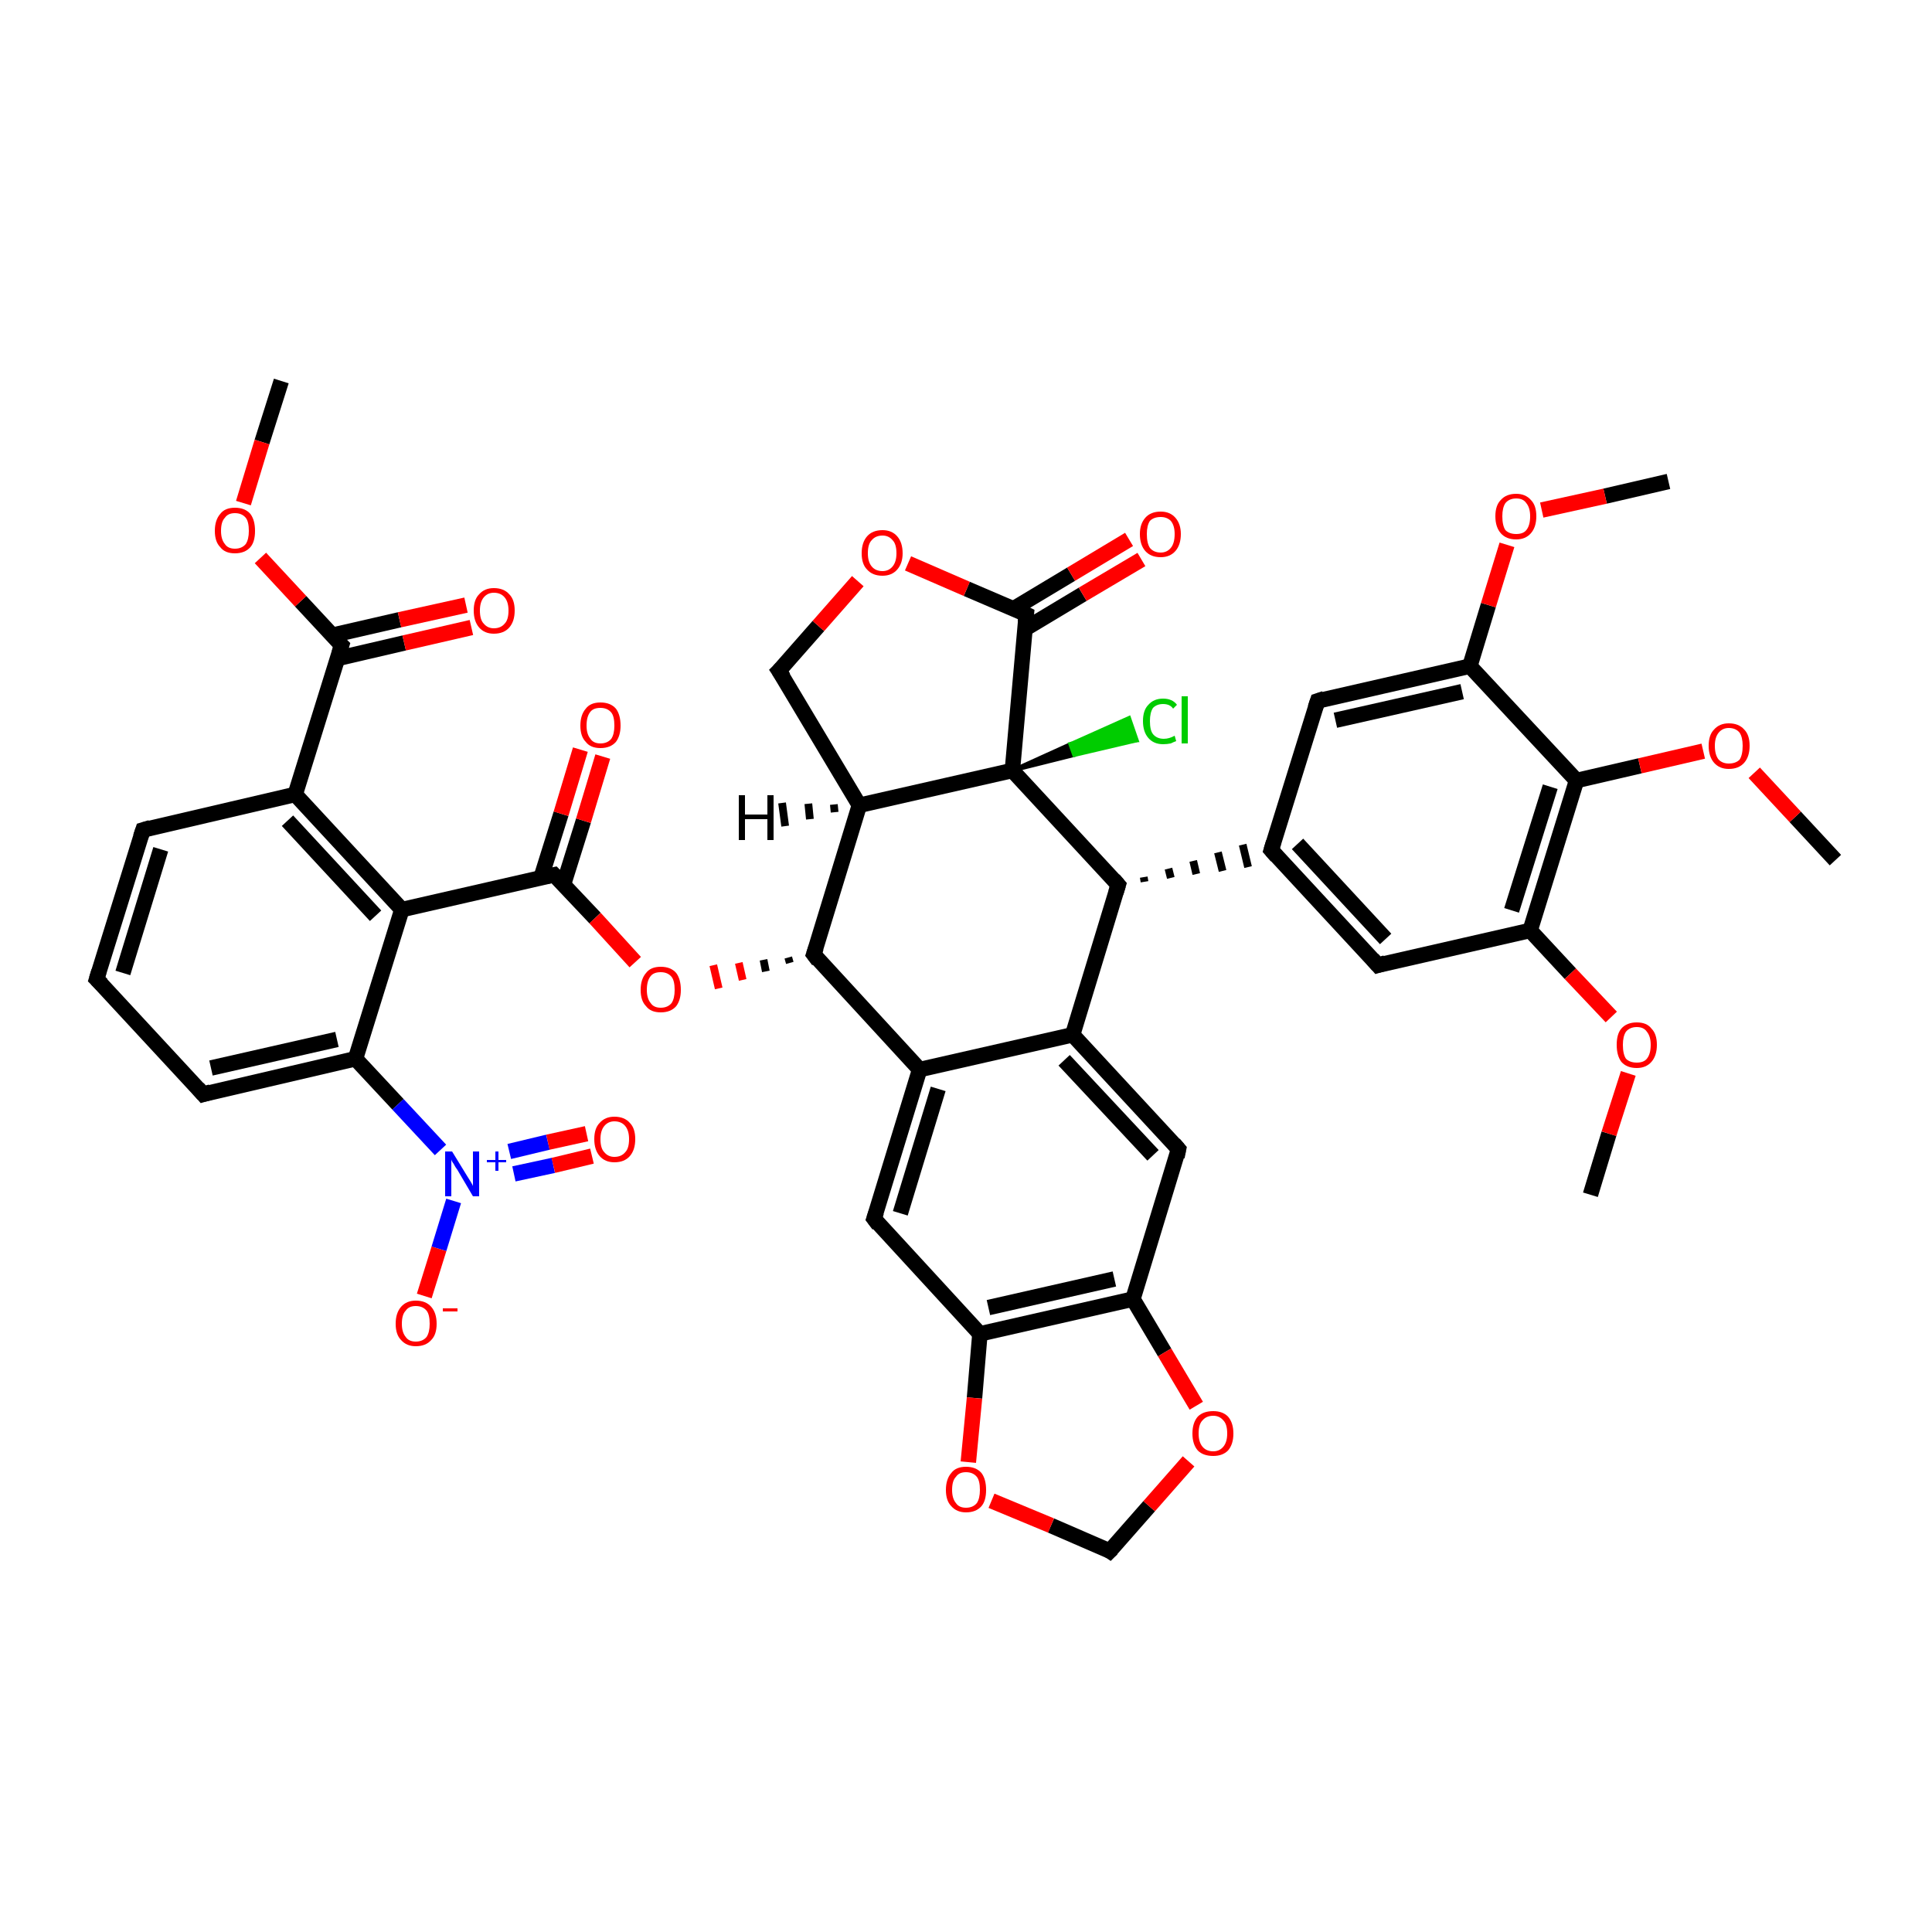 <?xml version='1.0' encoding='iso-8859-1'?>
<svg version='1.1' baseProfile='full'
              xmlns='http://www.w3.org/2000/svg'
                      xmlns:rdkit='http://www.rdkit.org/xml'
                      xmlns:xlink='http://www.w3.org/1999/xlink'
                  xml:space='preserve'
width='250px' height='250px' viewBox='0 0 250 250'>
<!-- END OF HEADER -->
<rect style='opacity:1.0;fill:#FFFFFF;stroke:none' width='250.0' height='250.0' x='0.0' y='0.0'> </rect>
<path class='bond-0 atom-0 atom-38' d='M 205.8,154.6 L 208.2,146.7' style='fill:none;fill-rule:evenodd;stroke:#000000;stroke-width:2.0px;stroke-linecap:butt;stroke-linejoin:miter;stroke-opacity:1' />
<path class='bond-0 atom-0 atom-38' d='M 208.2,146.7 L 210.7,138.9' style='fill:none;fill-rule:evenodd;stroke:#FF0000;stroke-width:2.0px;stroke-linecap:butt;stroke-linejoin:miter;stroke-opacity:1' />
<path class='bond-1 atom-1 atom-39' d='M 215.9,62.3 L 207.7,64.2' style='fill:none;fill-rule:evenodd;stroke:#000000;stroke-width:2.0px;stroke-linecap:butt;stroke-linejoin:miter;stroke-opacity:1' />
<path class='bond-1 atom-1 atom-39' d='M 207.7,64.2 L 199.5,66.0' style='fill:none;fill-rule:evenodd;stroke:#FF0000;stroke-width:2.0px;stroke-linecap:butt;stroke-linejoin:miter;stroke-opacity:1' />
<path class='bond-2 atom-2 atom-40' d='M 237.5,111.3 L 232.3,105.7' style='fill:none;fill-rule:evenodd;stroke:#000000;stroke-width:2.0px;stroke-linecap:butt;stroke-linejoin:miter;stroke-opacity:1' />
<path class='bond-2 atom-2 atom-40' d='M 232.3,105.7 L 227.0,100.0' style='fill:none;fill-rule:evenodd;stroke:#FF0000;stroke-width:2.0px;stroke-linecap:butt;stroke-linejoin:miter;stroke-opacity:1' />
<path class='bond-3 atom-3 atom-41' d='M 36.4,49.3 L 33.9,57.2' style='fill:none;fill-rule:evenodd;stroke:#000000;stroke-width:2.0px;stroke-linecap:butt;stroke-linejoin:miter;stroke-opacity:1' />
<path class='bond-3 atom-3 atom-41' d='M 33.9,57.2 L 31.5,65.1' style='fill:none;fill-rule:evenodd;stroke:#FF0000;stroke-width:2.0px;stroke-linecap:butt;stroke-linejoin:miter;stroke-opacity:1' />
<path class='bond-4 atom-4 atom-5' d='M 12.5,126.7 L 18.5,107.4' style='fill:none;fill-rule:evenodd;stroke:#000000;stroke-width:2.0px;stroke-linecap:butt;stroke-linejoin:miter;stroke-opacity:1' />
<path class='bond-4 atom-4 atom-5' d='M 15.9,125.9 L 20.8,109.9' style='fill:none;fill-rule:evenodd;stroke:#000000;stroke-width:2.0px;stroke-linecap:butt;stroke-linejoin:miter;stroke-opacity:1' />
<path class='bond-5 atom-4 atom-6' d='M 12.5,126.7 L 26.3,141.6' style='fill:none;fill-rule:evenodd;stroke:#000000;stroke-width:2.0px;stroke-linecap:butt;stroke-linejoin:miter;stroke-opacity:1' />
<path class='bond-6 atom-5 atom-14' d='M 18.5,107.4 L 38.2,102.8' style='fill:none;fill-rule:evenodd;stroke:#000000;stroke-width:2.0px;stroke-linecap:butt;stroke-linejoin:miter;stroke-opacity:1' />
<path class='bond-7 atom-6 atom-18' d='M 26.3,141.6 L 46.0,137.0' style='fill:none;fill-rule:evenodd;stroke:#000000;stroke-width:2.0px;stroke-linecap:butt;stroke-linejoin:miter;stroke-opacity:1' />
<path class='bond-7 atom-6 atom-18' d='M 27.3,138.2 L 43.6,134.5' style='fill:none;fill-rule:evenodd;stroke:#000000;stroke-width:2.0px;stroke-linecap:butt;stroke-linejoin:miter;stroke-opacity:1' />
<path class='bond-8 atom-7 atom-13' d='M 178.3,124.9 L 164.5,110.0' style='fill:none;fill-rule:evenodd;stroke:#000000;stroke-width:2.0px;stroke-linecap:butt;stroke-linejoin:miter;stroke-opacity:1' />
<path class='bond-8 atom-7 atom-13' d='M 179.3,121.5 L 167.9,109.2' style='fill:none;fill-rule:evenodd;stroke:#000000;stroke-width:2.0px;stroke-linecap:butt;stroke-linejoin:miter;stroke-opacity:1' />
<path class='bond-9 atom-7 atom-21' d='M 178.3,124.9 L 198.0,120.4' style='fill:none;fill-rule:evenodd;stroke:#000000;stroke-width:2.0px;stroke-linecap:butt;stroke-linejoin:miter;stroke-opacity:1' />
<path class='bond-10 atom-8 atom-13' d='M 170.5,90.7 L 164.5,110.0' style='fill:none;fill-rule:evenodd;stroke:#000000;stroke-width:2.0px;stroke-linecap:butt;stroke-linejoin:miter;stroke-opacity:1' />
<path class='bond-11 atom-8 atom-22' d='M 170.5,90.7 L 190.2,86.2' style='fill:none;fill-rule:evenodd;stroke:#000000;stroke-width:2.0px;stroke-linecap:butt;stroke-linejoin:miter;stroke-opacity:1' />
<path class='bond-11 atom-8 atom-22' d='M 172.8,93.2 L 189.2,89.5' style='fill:none;fill-rule:evenodd;stroke:#000000;stroke-width:2.0px;stroke-linecap:butt;stroke-linejoin:miter;stroke-opacity:1' />
<path class='bond-12 atom-9 atom-15' d='M 152.5,148.7 L 138.8,133.9' style='fill:none;fill-rule:evenodd;stroke:#000000;stroke-width:2.0px;stroke-linecap:butt;stroke-linejoin:miter;stroke-opacity:1' />
<path class='bond-12 atom-9 atom-15' d='M 149.2,149.5 L 137.7,137.2' style='fill:none;fill-rule:evenodd;stroke:#000000;stroke-width:2.0px;stroke-linecap:butt;stroke-linejoin:miter;stroke-opacity:1' />
<path class='bond-13 atom-9 atom-19' d='M 152.5,148.7 L 146.6,168.1' style='fill:none;fill-rule:evenodd;stroke:#000000;stroke-width:2.0px;stroke-linecap:butt;stroke-linejoin:miter;stroke-opacity:1' />
<path class='bond-14 atom-10 atom-16' d='M 113.1,157.7 L 119.0,138.4' style='fill:none;fill-rule:evenodd;stroke:#000000;stroke-width:2.0px;stroke-linecap:butt;stroke-linejoin:miter;stroke-opacity:1' />
<path class='bond-14 atom-10 atom-16' d='M 116.5,157.0 L 121.4,140.9' style='fill:none;fill-rule:evenodd;stroke:#000000;stroke-width:2.0px;stroke-linecap:butt;stroke-linejoin:miter;stroke-opacity:1' />
<path class='bond-15 atom-10 atom-20' d='M 113.1,157.7 L 126.8,172.6' style='fill:none;fill-rule:evenodd;stroke:#000000;stroke-width:2.0px;stroke-linecap:butt;stroke-linejoin:miter;stroke-opacity:1' />
<path class='bond-16 atom-11 atom-17' d='M 100.8,86.8 L 111.2,104.2' style='fill:none;fill-rule:evenodd;stroke:#000000;stroke-width:2.0px;stroke-linecap:butt;stroke-linejoin:miter;stroke-opacity:1' />
<path class='bond-17 atom-11 atom-42' d='M 100.8,86.8 L 105.9,81.0' style='fill:none;fill-rule:evenodd;stroke:#000000;stroke-width:2.0px;stroke-linecap:butt;stroke-linejoin:miter;stroke-opacity:1' />
<path class='bond-17 atom-11 atom-42' d='M 105.9,81.0 L 111.0,75.2' style='fill:none;fill-rule:evenodd;stroke:#FF0000;stroke-width:2.0px;stroke-linecap:butt;stroke-linejoin:miter;stroke-opacity:1' />
<path class='bond-18 atom-12 atom-43' d='M 143.6,200.7 L 148.7,194.9' style='fill:none;fill-rule:evenodd;stroke:#000000;stroke-width:2.0px;stroke-linecap:butt;stroke-linejoin:miter;stroke-opacity:1' />
<path class='bond-18 atom-12 atom-43' d='M 148.7,194.9 L 153.8,189.1' style='fill:none;fill-rule:evenodd;stroke:#FF0000;stroke-width:2.0px;stroke-linecap:butt;stroke-linejoin:miter;stroke-opacity:1' />
<path class='bond-19 atom-12 atom-44' d='M 143.6,200.7 L 136.0,197.4' style='fill:none;fill-rule:evenodd;stroke:#000000;stroke-width:2.0px;stroke-linecap:butt;stroke-linejoin:miter;stroke-opacity:1' />
<path class='bond-19 atom-12 atom-44' d='M 136.0,197.4 L 128.3,194.2' style='fill:none;fill-rule:evenodd;stroke:#FF0000;stroke-width:2.0px;stroke-linecap:butt;stroke-linejoin:miter;stroke-opacity:1' />
<path class='bond-20 atom-24 atom-13' d='M 148.1,114.1 L 148.0,113.5' style='fill:none;fill-rule:evenodd;stroke:#000000;stroke-width:1.0px;stroke-linecap:butt;stroke-linejoin:miter;stroke-opacity:1' />
<path class='bond-20 atom-24 atom-13' d='M 151.5,113.6 L 151.2,112.4' style='fill:none;fill-rule:evenodd;stroke:#000000;stroke-width:1.0px;stroke-linecap:butt;stroke-linejoin:miter;stroke-opacity:1' />
<path class='bond-20 atom-24 atom-13' d='M 154.8,113.1 L 154.4,111.4' style='fill:none;fill-rule:evenodd;stroke:#000000;stroke-width:1.0px;stroke-linecap:butt;stroke-linejoin:miter;stroke-opacity:1' />
<path class='bond-20 atom-24 atom-13' d='M 158.2,112.7 L 157.6,110.3' style='fill:none;fill-rule:evenodd;stroke:#000000;stroke-width:1.0px;stroke-linecap:butt;stroke-linejoin:miter;stroke-opacity:1' />
<path class='bond-20 atom-24 atom-13' d='M 161.5,112.2 L 160.8,109.3' style='fill:none;fill-rule:evenodd;stroke:#000000;stroke-width:1.0px;stroke-linecap:butt;stroke-linejoin:miter;stroke-opacity:1' />
<path class='bond-21 atom-14 atom-23' d='M 38.2,102.8 L 52.0,117.7' style='fill:none;fill-rule:evenodd;stroke:#000000;stroke-width:2.0px;stroke-linecap:butt;stroke-linejoin:miter;stroke-opacity:1' />
<path class='bond-21 atom-14 atom-23' d='M 37.2,106.2 L 48.6,118.5' style='fill:none;fill-rule:evenodd;stroke:#000000;stroke-width:2.0px;stroke-linecap:butt;stroke-linejoin:miter;stroke-opacity:1' />
<path class='bond-22 atom-14 atom-27' d='M 38.2,102.8 L 44.2,83.5' style='fill:none;fill-rule:evenodd;stroke:#000000;stroke-width:2.0px;stroke-linecap:butt;stroke-linejoin:miter;stroke-opacity:1' />
<path class='bond-23 atom-15 atom-16' d='M 138.8,133.9 L 119.0,138.4' style='fill:none;fill-rule:evenodd;stroke:#000000;stroke-width:2.0px;stroke-linecap:butt;stroke-linejoin:miter;stroke-opacity:1' />
<path class='bond-24 atom-15 atom-24' d='M 138.8,133.9 L 144.7,114.5' style='fill:none;fill-rule:evenodd;stroke:#000000;stroke-width:2.0px;stroke-linecap:butt;stroke-linejoin:miter;stroke-opacity:1' />
<path class='bond-25 atom-16 atom-25' d='M 119.0,138.4 L 105.3,123.5' style='fill:none;fill-rule:evenodd;stroke:#000000;stroke-width:2.0px;stroke-linecap:butt;stroke-linejoin:miter;stroke-opacity:1' />
<path class='bond-26 atom-17 atom-25' d='M 111.2,104.2 L 105.3,123.5' style='fill:none;fill-rule:evenodd;stroke:#000000;stroke-width:2.0px;stroke-linecap:butt;stroke-linejoin:miter;stroke-opacity:1' />
<path class='bond-27 atom-17 atom-30' d='M 111.2,104.2 L 131.0,99.7' style='fill:none;fill-rule:evenodd;stroke:#000000;stroke-width:2.0px;stroke-linecap:butt;stroke-linejoin:miter;stroke-opacity:1' />
<path class='bond-28 atom-18 atom-23' d='M 46.0,137.0 L 52.0,117.7' style='fill:none;fill-rule:evenodd;stroke:#000000;stroke-width:2.0px;stroke-linecap:butt;stroke-linejoin:miter;stroke-opacity:1' />
<path class='bond-29 atom-18 atom-32' d='M 46.0,137.0 L 51.5,142.9' style='fill:none;fill-rule:evenodd;stroke:#000000;stroke-width:2.0px;stroke-linecap:butt;stroke-linejoin:miter;stroke-opacity:1' />
<path class='bond-29 atom-18 atom-32' d='M 51.5,142.9 L 57.0,148.8' style='fill:none;fill-rule:evenodd;stroke:#0000FF;stroke-width:2.0px;stroke-linecap:butt;stroke-linejoin:miter;stroke-opacity:1' />
<path class='bond-30 atom-19 atom-20' d='M 146.6,168.1 L 126.8,172.6' style='fill:none;fill-rule:evenodd;stroke:#000000;stroke-width:2.0px;stroke-linecap:butt;stroke-linejoin:miter;stroke-opacity:1' />
<path class='bond-30 atom-19 atom-20' d='M 144.2,165.5 L 127.9,169.2' style='fill:none;fill-rule:evenodd;stroke:#000000;stroke-width:2.0px;stroke-linecap:butt;stroke-linejoin:miter;stroke-opacity:1' />
<path class='bond-31 atom-19 atom-43' d='M 146.6,168.1 L 150.7,175.0' style='fill:none;fill-rule:evenodd;stroke:#000000;stroke-width:2.0px;stroke-linecap:butt;stroke-linejoin:miter;stroke-opacity:1' />
<path class='bond-31 atom-19 atom-43' d='M 150.7,175.0 L 154.8,181.9' style='fill:none;fill-rule:evenodd;stroke:#FF0000;stroke-width:2.0px;stroke-linecap:butt;stroke-linejoin:miter;stroke-opacity:1' />
<path class='bond-32 atom-20 atom-44' d='M 126.8,172.6 L 126.1,180.9' style='fill:none;fill-rule:evenodd;stroke:#000000;stroke-width:2.0px;stroke-linecap:butt;stroke-linejoin:miter;stroke-opacity:1' />
<path class='bond-32 atom-20 atom-44' d='M 126.1,180.9 L 125.3,189.2' style='fill:none;fill-rule:evenodd;stroke:#FF0000;stroke-width:2.0px;stroke-linecap:butt;stroke-linejoin:miter;stroke-opacity:1' />
<path class='bond-33 atom-21 atom-26' d='M 198.0,120.4 L 204.0,101.0' style='fill:none;fill-rule:evenodd;stroke:#000000;stroke-width:2.0px;stroke-linecap:butt;stroke-linejoin:miter;stroke-opacity:1' />
<path class='bond-33 atom-21 atom-26' d='M 195.6,117.8 L 200.6,101.8' style='fill:none;fill-rule:evenodd;stroke:#000000;stroke-width:2.0px;stroke-linecap:butt;stroke-linejoin:miter;stroke-opacity:1' />
<path class='bond-34 atom-21 atom-38' d='M 198.0,120.4 L 203.2,126.0' style='fill:none;fill-rule:evenodd;stroke:#000000;stroke-width:2.0px;stroke-linecap:butt;stroke-linejoin:miter;stroke-opacity:1' />
<path class='bond-34 atom-21 atom-38' d='M 203.2,126.0 L 208.5,131.6' style='fill:none;fill-rule:evenodd;stroke:#FF0000;stroke-width:2.0px;stroke-linecap:butt;stroke-linejoin:miter;stroke-opacity:1' />
<path class='bond-35 atom-22 atom-26' d='M 190.2,86.2 L 204.0,101.0' style='fill:none;fill-rule:evenodd;stroke:#000000;stroke-width:2.0px;stroke-linecap:butt;stroke-linejoin:miter;stroke-opacity:1' />
<path class='bond-36 atom-22 atom-39' d='M 190.2,86.2 L 192.6,78.3' style='fill:none;fill-rule:evenodd;stroke:#000000;stroke-width:2.0px;stroke-linecap:butt;stroke-linejoin:miter;stroke-opacity:1' />
<path class='bond-36 atom-22 atom-39' d='M 192.6,78.3 L 195.0,70.5' style='fill:none;fill-rule:evenodd;stroke:#FF0000;stroke-width:2.0px;stroke-linecap:butt;stroke-linejoin:miter;stroke-opacity:1' />
<path class='bond-37 atom-23 atom-28' d='M 52.0,117.7 L 71.7,113.2' style='fill:none;fill-rule:evenodd;stroke:#000000;stroke-width:2.0px;stroke-linecap:butt;stroke-linejoin:miter;stroke-opacity:1' />
<path class='bond-38 atom-24 atom-30' d='M 144.7,114.5 L 131.0,99.7' style='fill:none;fill-rule:evenodd;stroke:#000000;stroke-width:2.0px;stroke-linecap:butt;stroke-linejoin:miter;stroke-opacity:1' />
<path class='bond-39 atom-25 atom-45' d='M 102.0,123.9 L 102.2,124.6' style='fill:none;fill-rule:evenodd;stroke:#000000;stroke-width:1.0px;stroke-linecap:butt;stroke-linejoin:miter;stroke-opacity:1' />
<path class='bond-39 atom-25 atom-45' d='M 98.8,124.2 L 99.1,125.7' style='fill:none;fill-rule:evenodd;stroke:#000000;stroke-width:1.0px;stroke-linecap:butt;stroke-linejoin:miter;stroke-opacity:1' />
<path class='bond-39 atom-25 atom-45' d='M 95.6,124.6 L 96.1,126.8' style='fill:none;fill-rule:evenodd;stroke:#FF0000;stroke-width:1.0px;stroke-linecap:butt;stroke-linejoin:miter;stroke-opacity:1' />
<path class='bond-39 atom-25 atom-45' d='M 92.3,124.9 L 93.0,127.9' style='fill:none;fill-rule:evenodd;stroke:#FF0000;stroke-width:1.0px;stroke-linecap:butt;stroke-linejoin:miter;stroke-opacity:1' />
<path class='bond-40 atom-26 atom-40' d='M 204.0,101.0 L 212.2,99.1' style='fill:none;fill-rule:evenodd;stroke:#000000;stroke-width:2.0px;stroke-linecap:butt;stroke-linejoin:miter;stroke-opacity:1' />
<path class='bond-40 atom-26 atom-40' d='M 212.2,99.1 L 220.4,97.2' style='fill:none;fill-rule:evenodd;stroke:#FF0000;stroke-width:2.0px;stroke-linecap:butt;stroke-linejoin:miter;stroke-opacity:1' />
<path class='bond-41 atom-27 atom-33' d='M 43.7,85.2 L 52.3,83.2' style='fill:none;fill-rule:evenodd;stroke:#000000;stroke-width:2.0px;stroke-linecap:butt;stroke-linejoin:miter;stroke-opacity:1' />
<path class='bond-41 atom-27 atom-33' d='M 52.3,83.2 L 61.0,81.2' style='fill:none;fill-rule:evenodd;stroke:#FF0000;stroke-width:2.0px;stroke-linecap:butt;stroke-linejoin:miter;stroke-opacity:1' />
<path class='bond-41 atom-27 atom-33' d='M 43.0,82.2 L 51.7,80.2' style='fill:none;fill-rule:evenodd;stroke:#000000;stroke-width:2.0px;stroke-linecap:butt;stroke-linejoin:miter;stroke-opacity:1' />
<path class='bond-41 atom-27 atom-33' d='M 51.7,80.2 L 60.3,78.3' style='fill:none;fill-rule:evenodd;stroke:#FF0000;stroke-width:2.0px;stroke-linecap:butt;stroke-linejoin:miter;stroke-opacity:1' />
<path class='bond-42 atom-27 atom-41' d='M 44.2,83.5 L 38.9,77.8' style='fill:none;fill-rule:evenodd;stroke:#000000;stroke-width:2.0px;stroke-linecap:butt;stroke-linejoin:miter;stroke-opacity:1' />
<path class='bond-42 atom-27 atom-41' d='M 38.9,77.8 L 33.7,72.2' style='fill:none;fill-rule:evenodd;stroke:#FF0000;stroke-width:2.0px;stroke-linecap:butt;stroke-linejoin:miter;stroke-opacity:1' />
<path class='bond-43 atom-28 atom-34' d='M 72.9,114.5 L 75.5,106.2' style='fill:none;fill-rule:evenodd;stroke:#000000;stroke-width:2.0px;stroke-linecap:butt;stroke-linejoin:miter;stroke-opacity:1' />
<path class='bond-43 atom-28 atom-34' d='M 75.5,106.2 L 78.0,97.9' style='fill:none;fill-rule:evenodd;stroke:#FF0000;stroke-width:2.0px;stroke-linecap:butt;stroke-linejoin:miter;stroke-opacity:1' />
<path class='bond-43 atom-28 atom-34' d='M 70.0,113.6 L 72.6,105.3' style='fill:none;fill-rule:evenodd;stroke:#000000;stroke-width:2.0px;stroke-linecap:butt;stroke-linejoin:miter;stroke-opacity:1' />
<path class='bond-43 atom-28 atom-34' d='M 72.6,105.3 L 75.1,97.0' style='fill:none;fill-rule:evenodd;stroke:#FF0000;stroke-width:2.0px;stroke-linecap:butt;stroke-linejoin:miter;stroke-opacity:1' />
<path class='bond-44 atom-28 atom-45' d='M 71.7,113.2 L 77.0,118.8' style='fill:none;fill-rule:evenodd;stroke:#000000;stroke-width:2.0px;stroke-linecap:butt;stroke-linejoin:miter;stroke-opacity:1' />
<path class='bond-44 atom-28 atom-45' d='M 77.0,118.8 L 82.2,124.5' style='fill:none;fill-rule:evenodd;stroke:#FF0000;stroke-width:2.0px;stroke-linecap:butt;stroke-linejoin:miter;stroke-opacity:1' />
<path class='bond-45 atom-29 atom-30' d='M 132.8,79.5 L 131.0,99.7' style='fill:none;fill-rule:evenodd;stroke:#000000;stroke-width:2.0px;stroke-linecap:butt;stroke-linejoin:miter;stroke-opacity:1' />
<path class='bond-46 atom-29 atom-35' d='M 132.6,81.4 L 140.1,76.9' style='fill:none;fill-rule:evenodd;stroke:#000000;stroke-width:2.0px;stroke-linecap:butt;stroke-linejoin:miter;stroke-opacity:1' />
<path class='bond-46 atom-29 atom-35' d='M 140.1,76.9 L 147.7,72.4' style='fill:none;fill-rule:evenodd;stroke:#FF0000;stroke-width:2.0px;stroke-linecap:butt;stroke-linejoin:miter;stroke-opacity:1' />
<path class='bond-46 atom-29 atom-35' d='M 131.1,78.8 L 138.6,74.3' style='fill:none;fill-rule:evenodd;stroke:#000000;stroke-width:2.0px;stroke-linecap:butt;stroke-linejoin:miter;stroke-opacity:1' />
<path class='bond-46 atom-29 atom-35' d='M 138.6,74.3 L 146.1,69.8' style='fill:none;fill-rule:evenodd;stroke:#FF0000;stroke-width:2.0px;stroke-linecap:butt;stroke-linejoin:miter;stroke-opacity:1' />
<path class='bond-47 atom-29 atom-42' d='M 132.8,79.5 L 125.1,76.2' style='fill:none;fill-rule:evenodd;stroke:#000000;stroke-width:2.0px;stroke-linecap:butt;stroke-linejoin:miter;stroke-opacity:1' />
<path class='bond-47 atom-29 atom-42' d='M 125.1,76.2 L 117.5,72.9' style='fill:none;fill-rule:evenodd;stroke:#FF0000;stroke-width:2.0px;stroke-linecap:butt;stroke-linejoin:miter;stroke-opacity:1' />
<path class='bond-48 atom-30 atom-31' d='M 131.0,99.7 L 138.5,96.3 L 139.0,97.7 Z' style='fill:#000000;fill-rule:evenodd;fill-opacity:1;stroke:#000000;stroke-width:0.5px;stroke-linecap:butt;stroke-linejoin:miter;stroke-opacity:1;' />
<path class='bond-48 atom-30 atom-31' d='M 138.5,96.3 L 147.1,95.8 L 146.1,92.9 Z' style='fill:#00CC00;fill-rule:evenodd;fill-opacity:1;stroke:#00CC00;stroke-width:0.5px;stroke-linecap:butt;stroke-linejoin:miter;stroke-opacity:1;' />
<path class='bond-48 atom-30 atom-31' d='M 138.5,96.3 L 139.0,97.7 L 147.1,95.8 Z' style='fill:#00CC00;fill-rule:evenodd;fill-opacity:1;stroke:#00CC00;stroke-width:0.5px;stroke-linecap:butt;stroke-linejoin:miter;stroke-opacity:1;' />
<path class='bond-49 atom-32 atom-36' d='M 58.7,155.4 L 56.8,161.6' style='fill:none;fill-rule:evenodd;stroke:#0000FF;stroke-width:2.0px;stroke-linecap:butt;stroke-linejoin:miter;stroke-opacity:1' />
<path class='bond-49 atom-32 atom-36' d='M 56.8,161.6 L 54.9,167.7' style='fill:none;fill-rule:evenodd;stroke:#FF0000;stroke-width:2.0px;stroke-linecap:butt;stroke-linejoin:miter;stroke-opacity:1' />
<path class='bond-50 atom-32 atom-37' d='M 66.5,151.9 L 71.6,150.8' style='fill:none;fill-rule:evenodd;stroke:#0000FF;stroke-width:2.0px;stroke-linecap:butt;stroke-linejoin:miter;stroke-opacity:1' />
<path class='bond-50 atom-32 atom-37' d='M 71.6,150.8 L 76.6,149.6' style='fill:none;fill-rule:evenodd;stroke:#FF0000;stroke-width:2.0px;stroke-linecap:butt;stroke-linejoin:miter;stroke-opacity:1' />
<path class='bond-50 atom-32 atom-37' d='M 65.9,149.0 L 70.9,147.8' style='fill:none;fill-rule:evenodd;stroke:#0000FF;stroke-width:2.0px;stroke-linecap:butt;stroke-linejoin:miter;stroke-opacity:1' />
<path class='bond-50 atom-32 atom-37' d='M 70.9,147.8 L 75.9,146.7' style='fill:none;fill-rule:evenodd;stroke:#FF0000;stroke-width:2.0px;stroke-linecap:butt;stroke-linejoin:miter;stroke-opacity:1' />
<path class='bond-51 atom-17 atom-46' d='M 108.0,105.1 L 107.9,104.1' style='fill:none;fill-rule:evenodd;stroke:#000000;stroke-width:1.0px;stroke-linecap:butt;stroke-linejoin:miter;stroke-opacity:1' />
<path class='bond-51 atom-17 atom-46' d='M 104.8,106.0 L 104.6,104.0' style='fill:none;fill-rule:evenodd;stroke:#000000;stroke-width:1.0px;stroke-linecap:butt;stroke-linejoin:miter;stroke-opacity:1' />
<path class='bond-51 atom-17 atom-46' d='M 101.6,106.9 L 101.2,103.9' style='fill:none;fill-rule:evenodd;stroke:#000000;stroke-width:1.0px;stroke-linecap:butt;stroke-linejoin:miter;stroke-opacity:1' />
<path d='M 12.8,125.7 L 12.5,126.7 L 13.2,127.4' style='fill:none;stroke:#000000;stroke-width:2.0px;stroke-linecap:butt;stroke-linejoin:miter;stroke-opacity:1;' />
<path d='M 18.2,108.3 L 18.5,107.4 L 19.5,107.1' style='fill:none;stroke:#000000;stroke-width:2.0px;stroke-linecap:butt;stroke-linejoin:miter;stroke-opacity:1;' />
<path d='M 25.6,140.8 L 26.3,141.6 L 27.3,141.3' style='fill:none;stroke:#000000;stroke-width:2.0px;stroke-linecap:butt;stroke-linejoin:miter;stroke-opacity:1;' />
<path d='M 177.6,124.1 L 178.3,124.9 L 179.3,124.6' style='fill:none;stroke:#000000;stroke-width:2.0px;stroke-linecap:butt;stroke-linejoin:miter;stroke-opacity:1;' />
<path d='M 170.2,91.6 L 170.5,90.7 L 171.4,90.4' style='fill:none;stroke:#000000;stroke-width:2.0px;stroke-linecap:butt;stroke-linejoin:miter;stroke-opacity:1;' />
<path d='M 151.9,148.0 L 152.5,148.7 L 152.3,149.7' style='fill:none;stroke:#000000;stroke-width:2.0px;stroke-linecap:butt;stroke-linejoin:miter;stroke-opacity:1;' />
<path d='M 113.4,156.8 L 113.1,157.7 L 113.7,158.5' style='fill:none;stroke:#000000;stroke-width:2.0px;stroke-linecap:butt;stroke-linejoin:miter;stroke-opacity:1;' />
<path d='M 101.4,87.7 L 100.8,86.8 L 101.1,86.5' style='fill:none;stroke:#000000;stroke-width:2.0px;stroke-linecap:butt;stroke-linejoin:miter;stroke-opacity:1;' />
<path d='M 143.9,200.4 L 143.6,200.7 L 143.3,200.5' style='fill:none;stroke:#000000;stroke-width:2.0px;stroke-linecap:butt;stroke-linejoin:miter;stroke-opacity:1;' />
<path d='M 165.2,110.8 L 164.5,110.0 L 164.8,109.0' style='fill:none;stroke:#000000;stroke-width:2.0px;stroke-linecap:butt;stroke-linejoin:miter;stroke-opacity:1;' />
<path d='M 144.4,115.5 L 144.7,114.5 L 144.1,113.8' style='fill:none;stroke:#000000;stroke-width:2.0px;stroke-linecap:butt;stroke-linejoin:miter;stroke-opacity:1;' />
<path d='M 105.9,124.3 L 105.3,123.5 L 105.6,122.6' style='fill:none;stroke:#000000;stroke-width:2.0px;stroke-linecap:butt;stroke-linejoin:miter;stroke-opacity:1;' />
<path d='M 43.9,84.5 L 44.2,83.5 L 43.9,83.2' style='fill:none;stroke:#000000;stroke-width:2.0px;stroke-linecap:butt;stroke-linejoin:miter;stroke-opacity:1;' />
<path d='M 70.7,113.4 L 71.7,113.2 L 72.0,113.5' style='fill:none;stroke:#000000;stroke-width:2.0px;stroke-linecap:butt;stroke-linejoin:miter;stroke-opacity:1;' />
<path d='M 132.7,80.5 L 132.8,79.5 L 132.4,79.3' style='fill:none;stroke:#000000;stroke-width:2.0px;stroke-linecap:butt;stroke-linejoin:miter;stroke-opacity:1;' />
<path class='atom-31' d='M 147.9 93.3
Q 147.9 91.9, 148.6 91.2
Q 149.3 90.4, 150.5 90.4
Q 151.7 90.4, 152.3 91.2
L 151.8 91.7
Q 151.4 91.1, 150.5 91.1
Q 149.7 91.1, 149.2 91.6
Q 148.8 92.2, 148.8 93.3
Q 148.8 94.5, 149.2 95.0
Q 149.7 95.6, 150.6 95.6
Q 151.3 95.6, 152.0 95.2
L 152.2 95.9
Q 151.9 96.0, 151.5 96.2
Q 151.0 96.3, 150.5 96.3
Q 149.3 96.3, 148.6 95.5
Q 147.9 94.7, 147.9 93.3
' fill='#00CC00'/>
<path class='atom-31' d='M 152.9 90.1
L 153.7 90.1
L 153.7 96.2
L 152.9 96.2
L 152.9 90.1
' fill='#00CC00'/>
<path class='atom-32' d='M 58.5 149.0
L 60.4 152.1
Q 60.6 152.4, 60.9 152.9
Q 61.2 153.4, 61.2 153.5
L 61.2 149.0
L 62.0 149.0
L 62.0 154.8
L 61.2 154.8
L 59.2 151.4
Q 58.9 151.0, 58.7 150.6
Q 58.4 150.2, 58.4 150.0
L 58.4 154.8
L 57.6 154.8
L 57.6 149.0
L 58.5 149.0
' fill='#0000FF'/>
<path class='atom-32' d='M 63.0 150.1
L 64.1 150.1
L 64.1 149.0
L 64.5 149.0
L 64.5 150.1
L 65.5 150.1
L 65.5 150.4
L 64.5 150.4
L 64.5 151.5
L 64.1 151.5
L 64.1 150.4
L 63.0 150.4
L 63.0 150.1
' fill='#0000FF'/>
<path class='atom-33' d='M 61.3 79.0
Q 61.3 77.6, 62.0 76.9
Q 62.7 76.1, 63.9 76.1
Q 65.2 76.1, 65.9 76.9
Q 66.6 77.6, 66.6 79.0
Q 66.6 80.4, 65.9 81.2
Q 65.2 82.0, 63.9 82.0
Q 62.7 82.0, 62.0 81.2
Q 61.3 80.4, 61.3 79.0
M 63.9 81.3
Q 64.8 81.3, 65.3 80.7
Q 65.8 80.2, 65.8 79.0
Q 65.8 77.9, 65.3 77.3
Q 64.8 76.7, 63.9 76.7
Q 63.1 76.7, 62.6 77.3
Q 62.1 77.9, 62.1 79.0
Q 62.1 80.2, 62.6 80.7
Q 63.1 81.3, 63.9 81.3
' fill='#FF0000'/>
<path class='atom-34' d='M 75.1 93.9
Q 75.1 92.5, 75.8 91.7
Q 76.4 90.9, 77.7 90.9
Q 79.0 90.9, 79.7 91.7
Q 80.3 92.5, 80.3 93.9
Q 80.3 95.2, 79.7 96.0
Q 79.0 96.8, 77.7 96.8
Q 76.4 96.8, 75.8 96.0
Q 75.1 95.3, 75.1 93.9
M 77.7 96.2
Q 78.6 96.2, 79.1 95.6
Q 79.5 95.0, 79.5 93.9
Q 79.5 92.7, 79.1 92.2
Q 78.6 91.6, 77.7 91.6
Q 76.8 91.6, 76.4 92.1
Q 75.9 92.7, 75.9 93.9
Q 75.9 95.0, 76.4 95.6
Q 76.8 96.2, 77.7 96.2
' fill='#FF0000'/>
<path class='atom-35' d='M 147.5 69.1
Q 147.5 67.8, 148.2 67.0
Q 148.9 66.2, 150.2 66.2
Q 151.4 66.2, 152.1 67.0
Q 152.8 67.8, 152.8 69.1
Q 152.8 70.5, 152.1 71.3
Q 151.4 72.1, 150.2 72.1
Q 148.9 72.1, 148.2 71.3
Q 147.5 70.5, 147.5 69.1
M 150.2 71.5
Q 151.0 71.5, 151.5 70.9
Q 152.0 70.3, 152.0 69.1
Q 152.0 68.0, 151.5 67.4
Q 151.0 66.9, 150.2 66.9
Q 149.3 66.9, 148.8 67.4
Q 148.4 68.0, 148.4 69.1
Q 148.4 70.3, 148.8 70.9
Q 149.3 71.5, 150.2 71.5
' fill='#FF0000'/>
<path class='atom-36' d='M 51.2 171.3
Q 51.2 169.9, 51.9 169.1
Q 52.6 168.3, 53.8 168.3
Q 55.1 168.3, 55.8 169.1
Q 56.5 169.9, 56.5 171.3
Q 56.5 172.7, 55.8 173.4
Q 55.1 174.2, 53.8 174.2
Q 52.6 174.2, 51.9 173.4
Q 51.2 172.7, 51.2 171.3
M 53.8 173.6
Q 54.7 173.6, 55.2 173.0
Q 55.6 172.4, 55.6 171.3
Q 55.6 170.1, 55.2 169.6
Q 54.7 169.0, 53.8 169.0
Q 52.9 169.0, 52.5 169.6
Q 52.0 170.1, 52.0 171.3
Q 52.0 172.4, 52.5 173.0
Q 52.9 173.6, 53.8 173.6
' fill='#FF0000'/>
<path class='atom-36' d='M 57.3 169.3
L 59.2 169.3
L 59.2 169.7
L 57.3 169.7
L 57.3 169.3
' fill='#FF0000'/>
<path class='atom-37' d='M 76.9 147.4
Q 76.9 146.0, 77.6 145.3
Q 78.3 144.5, 79.5 144.5
Q 80.8 144.5, 81.5 145.3
Q 82.2 146.0, 82.2 147.4
Q 82.2 148.8, 81.5 149.6
Q 80.8 150.4, 79.5 150.4
Q 78.3 150.4, 77.6 149.6
Q 76.9 148.8, 76.9 147.4
M 79.5 149.7
Q 80.4 149.7, 80.9 149.1
Q 81.4 148.6, 81.4 147.4
Q 81.4 146.3, 80.9 145.7
Q 80.4 145.1, 79.5 145.1
Q 78.7 145.1, 78.2 145.7
Q 77.7 146.3, 77.7 147.4
Q 77.7 148.6, 78.2 149.1
Q 78.7 149.7, 79.5 149.7
' fill='#FF0000'/>
<path class='atom-38' d='M 209.2 135.2
Q 209.2 133.8, 209.8 133.1
Q 210.5 132.3, 211.8 132.3
Q 213.1 132.3, 213.7 133.1
Q 214.4 133.8, 214.4 135.2
Q 214.4 136.6, 213.7 137.4
Q 213.0 138.2, 211.8 138.2
Q 210.5 138.2, 209.8 137.4
Q 209.2 136.6, 209.2 135.2
M 211.8 137.5
Q 212.7 137.5, 213.1 137.0
Q 213.6 136.4, 213.6 135.2
Q 213.6 134.1, 213.1 133.5
Q 212.7 132.9, 211.8 132.9
Q 210.9 132.9, 210.4 133.5
Q 210.0 134.1, 210.0 135.2
Q 210.0 136.4, 210.4 137.0
Q 210.9 137.5, 211.8 137.5
' fill='#FF0000'/>
<path class='atom-39' d='M 193.5 66.8
Q 193.5 65.4, 194.2 64.7
Q 194.9 63.9, 196.2 63.9
Q 197.4 63.9, 198.1 64.7
Q 198.8 65.4, 198.8 66.8
Q 198.8 68.2, 198.1 69.0
Q 197.4 69.8, 196.2 69.8
Q 194.9 69.8, 194.2 69.0
Q 193.5 68.2, 193.5 66.8
M 196.2 69.1
Q 197.1 69.1, 197.5 68.6
Q 198.0 68.0, 198.0 66.8
Q 198.0 65.7, 197.5 65.1
Q 197.1 64.5, 196.2 64.5
Q 195.3 64.5, 194.8 65.1
Q 194.4 65.7, 194.4 66.8
Q 194.4 68.0, 194.8 68.6
Q 195.3 69.1, 196.2 69.1
' fill='#FF0000'/>
<path class='atom-40' d='M 221.1 96.5
Q 221.1 95.1, 221.8 94.4
Q 222.5 93.6, 223.7 93.6
Q 225.0 93.6, 225.7 94.4
Q 226.4 95.1, 226.4 96.5
Q 226.4 97.9, 225.7 98.7
Q 225.0 99.5, 223.7 99.5
Q 222.5 99.5, 221.8 98.7
Q 221.1 97.9, 221.1 96.5
M 223.7 98.8
Q 224.6 98.8, 225.1 98.3
Q 225.5 97.7, 225.5 96.5
Q 225.5 95.4, 225.1 94.8
Q 224.6 94.2, 223.7 94.2
Q 222.9 94.2, 222.4 94.8
Q 221.9 95.4, 221.9 96.5
Q 221.9 97.7, 222.4 98.3
Q 222.9 98.8, 223.7 98.8
' fill='#FF0000'/>
<path class='atom-41' d='M 27.8 68.7
Q 27.8 67.3, 28.5 66.5
Q 29.1 65.7, 30.4 65.7
Q 31.7 65.7, 32.4 66.5
Q 33.0 67.3, 33.0 68.7
Q 33.0 70.1, 32.4 70.8
Q 31.7 71.6, 30.4 71.6
Q 29.1 71.6, 28.5 70.8
Q 27.8 70.1, 27.8 68.7
M 30.4 71.0
Q 31.3 71.0, 31.8 70.4
Q 32.2 69.8, 32.2 68.7
Q 32.2 67.5, 31.8 67.0
Q 31.3 66.4, 30.4 66.4
Q 29.5 66.4, 29.1 67.0
Q 28.6 67.5, 28.6 68.7
Q 28.6 69.8, 29.1 70.4
Q 29.5 71.0, 30.4 71.0
' fill='#FF0000'/>
<path class='atom-42' d='M 111.5 71.6
Q 111.5 70.2, 112.2 69.4
Q 112.9 68.6, 114.2 68.6
Q 115.4 68.6, 116.1 69.4
Q 116.8 70.2, 116.8 71.6
Q 116.8 72.9, 116.1 73.7
Q 115.4 74.5, 114.2 74.5
Q 112.9 74.5, 112.2 73.7
Q 111.5 73.0, 111.5 71.6
M 114.2 73.9
Q 115.0 73.9, 115.5 73.3
Q 116.0 72.7, 116.0 71.6
Q 116.0 70.4, 115.5 69.9
Q 115.0 69.3, 114.2 69.3
Q 113.3 69.3, 112.8 69.9
Q 112.3 70.4, 112.3 71.6
Q 112.3 72.7, 112.8 73.3
Q 113.3 73.9, 114.2 73.9
' fill='#FF0000'/>
<path class='atom-43' d='M 154.3 185.5
Q 154.3 184.1, 155.0 183.3
Q 155.7 182.6, 157.0 182.6
Q 158.2 182.6, 158.9 183.3
Q 159.6 184.1, 159.6 185.5
Q 159.6 186.9, 158.9 187.7
Q 158.2 188.4, 157.0 188.4
Q 155.7 188.4, 155.0 187.7
Q 154.3 186.9, 154.3 185.5
M 157.0 187.8
Q 157.8 187.8, 158.3 187.2
Q 158.8 186.6, 158.8 185.5
Q 158.8 184.3, 158.3 183.8
Q 157.8 183.2, 157.0 183.2
Q 156.1 183.2, 155.6 183.8
Q 155.1 184.3, 155.1 185.5
Q 155.1 186.6, 155.6 187.2
Q 156.1 187.8, 157.0 187.8
' fill='#FF0000'/>
<path class='atom-44' d='M 122.4 192.8
Q 122.4 191.4, 123.1 190.6
Q 123.7 189.8, 125.0 189.8
Q 126.3 189.8, 127.0 190.6
Q 127.6 191.4, 127.6 192.8
Q 127.6 194.2, 127.0 194.9
Q 126.3 195.7, 125.0 195.7
Q 123.8 195.7, 123.1 194.9
Q 122.4 194.2, 122.4 192.8
M 125.0 195.1
Q 125.9 195.1, 126.4 194.5
Q 126.8 193.9, 126.8 192.8
Q 126.8 191.6, 126.4 191.1
Q 125.9 190.5, 125.0 190.5
Q 124.1 190.5, 123.7 191.1
Q 123.2 191.6, 123.2 192.8
Q 123.2 193.9, 123.7 194.5
Q 124.1 195.1, 125.0 195.1
' fill='#FF0000'/>
<path class='atom-45' d='M 82.9 128.1
Q 82.9 126.7, 83.6 125.9
Q 84.2 125.1, 85.5 125.1
Q 86.8 125.1, 87.5 125.9
Q 88.1 126.7, 88.1 128.1
Q 88.1 129.4, 87.5 130.2
Q 86.8 131.0, 85.5 131.0
Q 84.2 131.0, 83.6 130.2
Q 82.9 129.5, 82.9 128.1
M 85.5 130.4
Q 86.4 130.4, 86.9 129.8
Q 87.3 129.2, 87.3 128.1
Q 87.3 126.9, 86.9 126.4
Q 86.4 125.8, 85.5 125.8
Q 84.6 125.8, 84.2 126.3
Q 83.7 126.9, 83.7 128.1
Q 83.7 129.2, 84.2 129.8
Q 84.6 130.4, 85.5 130.4
' fill='#FF0000'/>
<path class='atom-46' d='M 95.6 102.9
L 96.4 102.9
L 96.4 105.4
L 99.3 105.4
L 99.3 102.9
L 100.1 102.9
L 100.1 108.7
L 99.3 108.7
L 99.3 106.0
L 96.4 106.0
L 96.4 108.7
L 95.6 108.7
L 95.6 102.9
' fill='#000000'/>
</svg>

